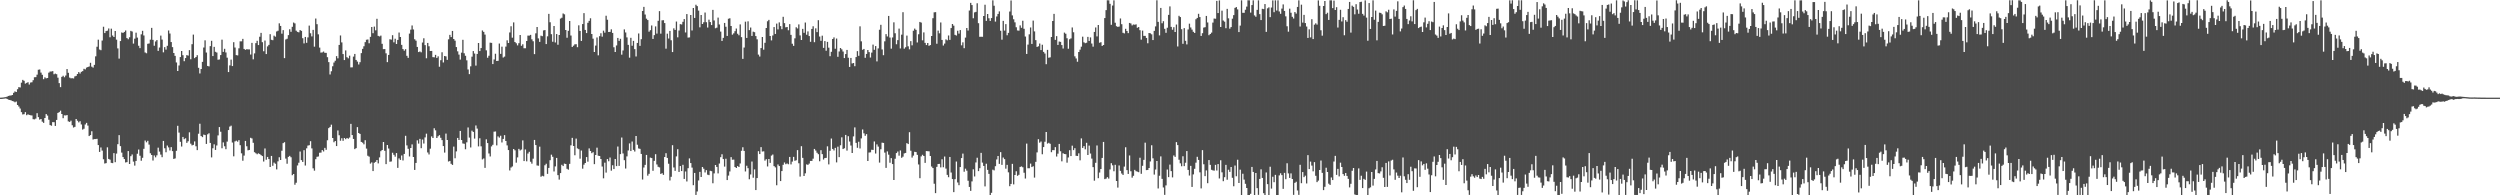 <?xml version="1.0" encoding="UTF-8"?>
<svg xmlns="http://www.w3.org/2000/svg" width="1920" height="150">
  <path d="M0 74.995h1v1.000H0zM1 74.972h1v1.000H1zM2 74.845h1v1.000H2zM3 74.703h1v1.000H3zM4 74.571h1v1.018H4zM5 74.208h1v1.797H5zM6 73.694h1v2.873H6zM7 73.401h1v3.374H7zM8 73.302h1v3.774H8zM9 72.967h1v4.648H9zM10 71.263h1v6.637H10zM11 70.218h1v8.312H11zM12 70.658h1v7.305H12zM13 68.485h1v12.170H13zM14 66.936h1v14.893H14zM15 67.167h1v16.206H15zM16 63.497h1v22.603H16zM17 61.326h1v26.566H17zM18 62.050h1v25.641H18zM19 64.197h1v21.944H19zM20 63.658h1v24.814H20zM21 63.110h1v24.694H21zM22 64.908h1v23.336H22zM23 63.397h1v25.151H23zM24 63.165h1v25.523H24zM25 61.609h1v29.960H25zM26 59.327h1v32.380H26zM27 59.215h1v31.867H27zM28 57.340h1v29.574H28zM29 53.536h1v36.425H29zM30 53.325h1v38.521H30zM31 55.760h1v35.644H31zM32 57.462h1v35.975H32zM33 60.812h1v33.570H33zM34 59.398h1v31.237H34zM35 60.134h1v27.490H35zM36 59.899h1v28.860H36zM37 55.808h1v36.144H37zM38 54.919h1v41.146H38zM39 54.909h1v41.641H39zM40 54.642h1v39.153H40zM41 57.046h1v36.795H41zM42 56.542h1v40.164H42zM43 56.964h1v35.129H43zM44 59.657h1v27.083H44zM45 63.854h1v22.266H45zM46 66.904h1v18.080H46zM47 59.020h1v28.521H47zM48 58.144h1v32.639H48zM49 59.339h1v29.240H49zM50 58.033h1v30.631H50zM51 53.060h1v35.298H51zM52 55.933h1v37.315H52zM53 59.612h1v34.021H53zM54 60.168h1v32.510H54zM55 60.078h1v36.102H55zM56 60.251h1v37.705H56zM57 58.698h1v38.715H57zM58 58.263h1v33.122H58zM59 56.814h1v35.935H59zM60 55.361h1v38.661H60zM61 56.499h1v36.589H61zM62 55.120h1v40.491H62zM63 54.619h1v44.937H63zM64 52.844h1v46.026H64zM65 53.318h1v42.258H65zM66 51.920h1v42.456H66zM67 51.466h1v44.995H67zM68 51.060h1v53.416H68zM69 48.225h1v55.486H69zM70 51.202h1v49.624H70zM71 51.904h1v55.270H71zM72 49.796h1v57.022H72zM73 43.273h1v63.507H73zM74 35.911h1v70.707H74zM75 30.453h1v80.952H75zM76 38.032h1v78.636H76zM77 38.554h1v74.681H77zM78 31.139h1v84.528H78zM79 20.555h1v101.750H79zM80 25.415h1v100.162H80zM81 23.871h1v101.434H81zM82 23.536h1v89.633H82zM83 21.855h1v100.191H83zM84 28.597h1v94.018H84zM85 21.995h1v103.099H85zM86 27.271h1v98.016H86zM87 28.409h1v89.172H87zM88 23.790h1v100.782H88zM89 30.482h1v87.484H89zM90 37.186h1v73.573H90zM91 44.999h1v58.765H91zM92 31.517h1v80.722H92zM93 24.915h1v92.278H93zM94 25.288h1v95.353H94zM95 24.549h1v97.630H95zM96 23.379h1v101.376H96zM97 29.255h1v95.262H97zM98 30.150h1v85.844H98zM99 28.615h1v97.318H99zM100 23.695h1v96.275H100zM101 24.193h1v94.424H101zM102 33.503h1v90.598H102zM103 29.679h1v97.489H103zM104 25.093h1v98.491H104zM105 28.870h1v89.189H105zM106 35.132h1v79.706H106zM107 36.987h1v82.637H107zM108 26.371h1v97.059H108zM109 23.652h1v97.561H109zM110 27.219h1v87.076H110zM111 40.284h1v67.666H111zM112 40.916h1v68.398H112zM113 33.624h1v74.505H113zM114 33.380h1v77.648H114zM115 30.442h1v87.283H115zM116 21.405h1v97.657H116zM117 30.607h1v92.670H117zM118 35.100h1v84.300H118zM119 31.859h1v88.980H119zM120 30.748h1v88.562H120zM121 39.048h1v74.371H121zM122 36.508h1v79.899H122zM123 27.338h1v91.405H123zM124 30.402h1v90.307H124zM125 40.189h1v68.070H125zM126 36.209h1v77.680H126zM127 38.108h1v78.812H127zM128 35.200h1v76.555H128zM129 23.406h1v89.807H129zM130 25.734h1v89.848H130zM131 32.292h1v80.694H131zM132 36.200h1v79.865H132zM133 40.685h1v81.396H133zM134 42.890h1v78.752H134zM135 47.992h1v67.846H135zM136 54.508h1v42.105H136zM137 50.263h1v51.597H137zM138 43.845h1v65.065H138zM139 39.188h1v73.332H139zM140 42.386h1v62.769H140zM141 47.016h1v59.895H141zM142 44.595h1v61.573H142zM143 42.357h1v67.352H143zM144 42.715h1v65.779H144zM145 38.506h1v63.143H145zM146 45.536h1v64.813H146zM147 33.942h1v77.705H147zM148 26.581h1v84.682H148zM149 44.668h1v63.923H149zM150 43.765h1v68.551H150zM151 42.402h1v72.883H151zM152 52.053h1v50.641H152zM153 56.415h1v38.599H153zM154 53.016h1v51.490H154zM155 47.520h1v57.790H155zM156 36.504h1v66.878H156zM157 30.996h1v72.725H157zM158 40.350h1v70.191H158zM159 50.616h1v52.556H159zM160 50.999h1v51.346H160zM161 35.455h1v74.337H161zM162 31.340h1v89.553H162zM163 43.084h1v70.777H163zM164 35.975h1v74.893H164zM165 39.761h1v75.366H165zM166 40.365h1v71.372H166zM167 45.883h1v58.105H167zM168 45.672h1v51.932H168zM169 42.301h1v58.851H169zM170 30.455h1v83.418H170zM171 39.855h1v69.496H171zM172 37.475h1v74.840H172zM173 40.307h1v74.299H173zM174 44.274h1v64.482H174zM175 55.348h1v44.524H175zM176 50.215h1v47.033H176zM177 45.793h1v50.713H177zM178 50.729h1v58.759H178zM179 32.430h1v87.643H179zM180 36.495h1v72.122H180zM181 42.364h1v65.662H181zM182 42.559h1v66.256H182zM183 37.103h1v70.532H183zM184 31.740h1v79.763H184zM185 31.767h1v85.976H185zM186 29.868h1v93.574H186zM187 37.589h1v81.887H187zM188 38.320h1v69.938H188zM189 37.779h1v74.539H189zM190 37.944h1v77.504H190zM191 37.940h1v77.215H191zM192 41.872h1v63.971H192zM193 32.928h1v73.396H193zM194 45.542h1v64.117H194zM195 41.013h1v75.892H195zM196 33.146h1v84.544H196zM197 31.344h1v87.147H197zM198 34.621h1v83.128H198zM199 28.228h1v90.119H199zM200 25.245h1v93.898H200zM201 32.402h1v87.466H201zM202 39.367h1v84.704H202zM203 31.132h1v82.903H203zM204 41.498h1v81.169H204zM205 35.655h1v84.885H205zM206 34.477h1v87.708H206zM207 26.262h1v101.986H207zM208 30.555h1v89.177H208zM209 30.877h1v96.433H209zM210 27.385h1v97.511H210zM211 28.158h1v97.595H211zM212 24.173h1v105.932H212zM213 23.609h1v100.275H213zM214 17.923h1v102.849H214zM215 19.901h1v102.972H215zM216 25.842h1v89.912H216zM217 23.165h1v86.758H217zM218 44.662h1v64.531H218zM219 30.286h1v91.502H219zM220 29.730h1v96.004H220zM221 27.000h1v93.461H221zM222 22.482h1v97.212H222zM223 24.434h1v96.336H223zM224 20.570h1v113.986H224zM225 17.297h1v116.327H225zM226 17.954h1v123.896H226zM227 23.528h1v116.825H227zM228 24.464h1v102.612H228zM229 24.817h1v100.161H229zM230 23.091h1v93.311H230zM231 23.685h1v99.305H231zM232 29.323h1v95.019H232zM233 33.353h1v81.976H233zM234 28.370h1v98.772H234zM235 32.847h1v81.051H235zM236 28.705h1v83.122H236zM237 19.679h1v91.818H237zM238 25.560h1v82.877H238zM239 27.963h1v85.996H239zM240 22.960h1v106.305H240zM241 35.860h1v95.234H241zM242 14.219h1v108.061H242zM243 18.608h1v101.835H243zM244 26.349h1v93.803H244zM245 36.541h1v80.780H245zM246 40.414h1v76.764H246zM247 40.255h1v74.994H247zM248 39.575h1v76.775H248zM249 40.573h1v72.991H249zM250 40.591h1v74.473H250zM251 43.914h1v63.814H251zM252 47.720h1v50.689H252zM253 57.208h1v40.275H253zM254 54.738h1v41.025H254zM255 50.875h1v55.130H255zM256 48.030h1v61.249H256zM257 46.620h1v61.674H257zM258 43.110h1v69.044H258zM259 44.815h1v55.382H259zM260 34.525h1v69.346H260zM261 27.219h1v80.878H261zM262 32.580h1v73.590H262zM263 41.520h1v66.632H263zM264 46.109h1v59.849H264zM265 38.721h1v68.172H265zM266 43.952h1v62.044H266zM267 44.809h1v61.758H267zM268 42.748h1v62.857H268zM269 51.748h1v43.384H269zM270 51.709h1v52.034H270zM271 43.459h1v63.246H271zM272 41.426h1v73.097H272zM273 46.027h1v67.762H273zM274 47.299h1v50.339H274zM275 49.512h1v52.612H275zM276 47.748h1v55.128H276zM277 40.803h1v68.185H277zM278 37.551h1v72.030H278zM279 35.556h1v75.295H279zM280 32.368h1v75.323H280zM281 30.519h1v83.628H281zM282 30.299h1v89.318H282zM283 33.213h1v87.090H283zM284 28.333h1v97.315H284zM285 20.724h1v104.020H285zM286 25.509h1v105.863H286zM287 20.436h1v104.558H287zM288 23.310h1v101.026H288zM289 14.422h1v108.434H289zM290 27.553h1v97.923H290zM291 27.984h1v92.877H291zM292 27.329h1v88.774H292zM293 33.650h1v81.532H293zM294 37.723h1v71.315H294zM295 37.691h1v78.121H295zM296 40.983h1v85.093H296zM297 47.735h1v63.645H297zM298 42.173h1v71.912H298zM299 30.163h1v94.030H299zM300 30.480h1v93.535H300zM301 27.010h1v90.290H301zM302 32.487h1v86.378H302zM303 29.753h1v90.592H303zM304 33.780h1v83.761H304zM305 30.672h1v98.240H305zM306 24.984h1v96.683H306zM307 28.439h1v94.407H307zM308 34.472h1v84.941H308zM309 37.695h1v85.544H309zM310 38.895h1v79.310H310zM311 37.761h1v66.535H311zM312 42.865h1v68.811H312zM313 44.459h1v69.819H313zM314 25.818h1v94.365H314zM315 22.768h1v90.879H315zM316 19.569h1v91.350H316zM317 22.637h1v97.921H317zM318 30.162h1v100.367H318zM319 31.250h1v93.896H319zM320 36.047h1v71.709H320zM321 39.993h1v70.308H321zM322 39.548h1v67.118H322zM323 40.199h1v73.617H323zM324 32.691h1v74.464H324zM325 29.380h1v80.841H325zM326 34.661h1v70.856H326zM327 44.763h1v57.888H327zM328 32.996h1v84.086H328zM329 35.516h1v83.126H329zM330 39.182h1v74.987H330zM331 39.129h1v65.619H331zM332 43.854h1v62.113H332zM333 44.019h1v54.504H333zM334 42.162h1v57.949H334zM335 44.473h1v61.504H335zM336 43.284h1v61.379H336zM337 51.268h1v52.515H337zM338 46.238h1v59.599H338zM339 40.124h1v67.478H339zM340 47.984h1v64.181H340zM341 43.027h1v74.149H341zM342 43.333h1v59.276H342zM343 45.959h1v61.536H343zM344 30.215h1v93.862H344zM345 26.760h1v96.814H345zM346 28.492h1v97.301H346zM347 23.740h1v102.948H347zM348 29.962h1v82.608H348zM349 31.210h1v90.346H349zM350 36.124h1v80.136H350zM351 39.441h1v66.509H351zM352 41.945h1v65.579H352zM353 45.773h1v54.777H353zM354 40.457h1v67.083H354zM355 30.549h1v79.635H355zM356 40.897h1v69.561H356zM357 42.858h1v71.771H357zM358 46.322h1v62.992H358zM359 53.352h1v44.542H359zM360 56.952h1v48.721H360zM361 50.929h1v62.349H361zM362 43.528h1v56.850H362zM363 39.209h1v62.115H363zM364 41.106h1v65.328H364zM365 50.364h1v46.004H365zM366 41.396h1v57.379H366zM367 33.026h1v79.414H367zM368 39.222h1v66.971H368zM369 36.900h1v75.505H369zM370 23.418h1v98.982H370zM371 24.495h1v97.206H371zM372 26.549h1v102.357H372zM373 38.660h1v68.364H373zM374 44.326h1v65.555H374zM375 42.809h1v75.055H375zM376 32.774h1v87.383H376zM377 32.932h1v79.497H377zM378 49.194h1v62.027H378zM379 45.690h1v55.434H379zM380 41.263h1v59.701H380zM381 46.841h1v64.833H381zM382 46.717h1v58.049H382zM383 33.429h1v72.245H383zM384 41.385h1v62.871H384zM385 35.834h1v73.596H385zM386 44.177h1v62.505H386zM387 43.479h1v60.295H387zM388 35.812h1v72.453H388zM389 30.990h1v80.655H389zM390 33.007h1v82.233H390zM391 24.956h1v105.937H391zM392 20.153h1v108.498H392zM393 28.908h1v98.958H393zM394 17.185h1v97.272H394zM395 32.263h1v83.187H395zM396 33.210h1v91.694H396zM397 34.884h1v86.014H397zM398 33.196h1v81.115H398zM399 26.878h1v88.678H399zM400 35.174h1v79.649H400zM401 33.991h1v73.817H401zM402 37.048h1v86.648H402zM403 37.088h1v77.685H403zM404 31.481h1v92.441H404zM405 27.366h1v90.532H405zM406 27.329h1v89.274H406zM407 26.772h1v97.433H407zM408 30.196h1v95.482H408zM409 31.679h1v90.179H409zM410 41.567h1v65.914H410zM411 25.595h1v85.823H411zM412 20.752h1v106.333H412zM413 29.466h1v97.829H413zM414 32.160h1v80.506H414zM415 27.398h1v108.350H415zM416 27.781h1v107.252H416zM417 23.355h1v112.076H417zM418 23.114h1v103.793H418zM419 33.833h1v91.891H419zM420 27.898h1v105.616H420zM421 10.665h1v118.324H421zM422 17.117h1v105.917H422zM423 26.240h1v92.539H423zM424 32.063h1v88.340H424zM425 19.962h1v111.745H425zM426 32.609h1v95.166H426zM427 26.154h1v95.131H427zM428 34.355h1v100.136H428zM429 26.882h1v111.055H429zM430 14.299h1v118.634H430zM431 13.623h1v112.961H431zM432 10.337h1v117.211H432zM433 11.018h1v114.623H433zM434 23.047h1v102.924H434zM435 29.001h1v100.659H435zM436 23.644h1v106.667H436zM437 16.108h1v109.736H437zM438 27.297h1v84.313H438zM439 36.065h1v69.825H439zM440 35.060h1v77.058H440zM441 34.072h1v85.152H441zM442 33.966h1v72.488H442zM443 36.233h1v77.712H443zM444 19.447h1v95.142H444zM445 23.743h1v98.095H445zM446 31.446h1v84.179H446zM447 18.498h1v111.023H447zM448 10.111h1v116.333H448zM449 23.014h1v102.155H449zM450 25.416h1v95.219H450zM451 17.492h1v106.682H451zM452 16.015h1v97.973H452zM453 14.052h1v101.903H453zM454 26.107h1v91.528H454zM455 29.701h1v87.175H455zM456 39.955h1v86.125H456zM457 35.028h1v84.008H457zM458 28.775h1v84.642H458zM459 42.473h1v77.149H459zM460 27.820h1v91.997H460zM461 25.570h1v96.565H461zM462 28.183h1v99.741H462zM463 23.557h1v113.417H463zM464 25.108h1v99.819H464zM465 12.093h1v120.490H465zM466 15.141h1v107.031H466zM467 24.581h1v99.263H467zM468 24.490h1v96.519H468zM469 22.520h1v108.557H469zM470 25.295h1v101.614H470zM471 36.306h1v93.515H471zM472 39.949h1v82.162H472zM473 34.901h1v92.690H473zM474 29.112h1v83.400H474zM475 31.391h1v96.014H475zM476 29.788h1v88.578H476zM477 41.987h1v63.621H477zM478 38.733h1v79.147H478zM479 22.557h1v100.453H479zM480 24.952h1v104.497H480zM481 28.706h1v91.412H481zM482 34.465h1v81.096H482zM483 44.279h1v65.839H483zM484 29.015h1v86.992H484zM485 35.123h1v73.566H485zM486 31.362h1v83.716H486zM487 37.748h1v78.642H487zM488 43.353h1v61.114H488zM489 32.980h1v78.190H489zM490 25.705h1v88.319H490zM491 35.222h1v79.082H491zM492 30.091h1v88.132H492zM493 8.426h1v129.480H493zM494 5.295h1v123.396H494zM495 11.149h1v115.465H495zM496 14.332h1v104.656H496zM497 15.397h1v119.536H497zM498 24.308h1v109.153H498zM499 23.210h1v97.834H499zM500 19.545h1v101.867H500zM501 29.925h1v101.246H501zM502 26.972h1v96.554H502zM503 20.268h1v98.180H503zM504 25.827h1v100.476H504zM505 15.967h1v112.142H505zM506 8.533h1v120.009H506zM507 25.867h1v107.693H507zM508 15.620h1v117.389H508zM509 15.502h1v118.796H509zM510 17.738h1v102.863H510zM511 37.356h1v80.297H511zM512 25.855h1v95.454H512zM513 29.602h1v96.149H513zM514 23.758h1v114.842H514zM515 30.901h1v104.885H515zM516 39.983h1v71.544H516zM517 21.781h1v106.812H517zM518 22.990h1v108.245H518zM519 16.512h1v103.586H519zM520 28.686h1v85.894H520zM521 23.437h1v108.620H521zM522 18.550h1v108.978H522zM523 18.791h1v112.566H523zM524 16.760h1v109.800H524zM525 14.621h1v122.815H525zM526 24.916h1v106.762H526zM527 10.797h1v128.577H527zM528 28.878h1v100.303H528zM529 28.743h1v92.922H529zM530 11.510h1v113.746H530zM531 23.394h1v105.349H531zM532 6.159h1v136.064H532zM533 13.766h1v119.031H533zM534 3.657h1v146.037H534zM535 4.731h1v142.318H535zM536 8.152h1v130.468H536zM537 21.009h1v110.990H537zM538 11.545h1v124.414H538zM539 18.449h1v109.825H539zM540 17.107h1v112.484H540zM541 9.645h1v122.788H541zM542 17.059h1v113.623H542zM543 21.156h1v112.979H543zM544 15.105h1v119.381H544zM545 16.923h1v114.234H545zM546 19.234h1v112.252H546zM547 7.594h1v133.172H547zM548 15.729h1v117.425H548zM549 21.713h1v104.986H549zM550 21.250h1v106.938H550zM551 13.536h1v119.646H551zM552 18.775h1v106.825H552zM553 24.274h1v96.477H553zM554 31.453h1v87.019H554zM555 29.095h1v93.072H555zM556 17.632h1v110.335H556zM557 20.533h1v101.355H557zM558 27.581h1v110.697H558zM559 14.413h1v120.453H559zM560 14.015h1v117.678H560zM561 19.973h1v100.704H561zM562 26.627h1v96.046H562zM563 25.585h1v96.986H563zM564 23.969h1v104.301H564zM565 21.892h1v107.133H565zM566 25.926h1v101.613H566zM567 27.071h1v101.184H567zM568 18.751h1v106.793H568zM569 28.507h1v87.308H569zM570 45.197h1v67.920H570zM571 36.522h1v79.394H571zM572 16.666h1v115.003H572zM573 29.136h1v98.154H573zM574 16.379h1v112.805H574zM575 23.124h1v114.555H575zM576 21.123h1v112.861H576zM577 27.581h1v96.464H577zM578 24.322h1v112.200H578zM579 24.735h1v105.340H579zM580 27.677h1v118.294H580zM581 30.226h1v106.541H581zM582 41.949h1v74.177H582zM583 43.418h1v74.889H583zM584 36.891h1v76.106H584zM585 28.418h1v87.965H585zM586 38.123h1v78.082H586zM587 32.858h1v90.505H587zM588 21.507h1v100.776H588zM589 16.311h1v111.511H589zM590 15.248h1v106.870H590zM591 27.670h1v97.407H591zM592 31.043h1v88.454H592zM593 27.236h1v91.438H593zM594 20.779h1v106.817H594zM595 26.082h1v102.491H595zM596 18.131h1v124.153H596zM597 22.566h1v103.757H597zM598 17.188h1v110.337H598zM599 20.090h1v118.977H599zM600 22.439h1v108.921H600zM601 12.917h1v113.674H601zM602 17.745h1v107.006H602zM603 20.991h1v105.108H603zM604 20.719h1v104.837H604zM605 23.234h1v102.912H605zM606 18.531h1v101.980H606zM607 26.798h1v99.473H607zM608 33.572h1v90.562H608zM609 35.246h1v85.249H609zM610 29.428h1v94.050H610zM611 20.941h1v102.163H611zM612 21.874h1v93.442H612zM613 18.739h1v106.658H613zM614 27.163h1v108.457H614zM615 30.702h1v81.581H615zM616 22.158h1v99.106H616zM617 25.208h1v109.974H617zM618 17.323h1v115.821H618zM619 26.687h1v99.558H619zM620 24.139h1v102.498H620zM621 27.681h1v97.961H621zM622 32.095h1v91.483H622zM623 22.223h1v101.355H623zM624 20.150h1v101.698H624zM625 32.417h1v81.970H625zM626 21.784h1v93.805H626zM627 24.692h1v92.625H627zM628 15.526h1v102.910H628zM629 28.073h1v95.800H629zM630 31.349h1v83.989H630zM631 27.411h1v90.943H631zM632 36.785h1v85.740H632zM633 31.555h1v89.835H633zM634 38.941h1v82.282H634zM635 32.136h1v80.225H635zM636 36.600h1v89.659H636zM637 43.178h1v72.627H637zM638 39.761h1v66.612H638zM639 29.952h1v84.453H639zM640 28.742h1v86.825H640zM641 37.443h1v76.135H641zM642 29.583h1v95.141H642zM643 43.613h1v69.023H643zM644 39.510h1v81.167H644zM645 36.846h1v74.736H645zM646 37.902h1v67.565H646zM647 39.570h1v74.900H647zM648 44.591h1v69.264H648zM649 41.499h1v62.144H649zM650 38.347h1v77.290H650zM651 44.333h1v60.244H651zM652 51.388h1v57.319H652zM653 44.475h1v67.310H653zM654 48.761h1v68.765H654zM655 48.398h1v56.366H655zM656 50.853h1v46.989H656zM657 43.815h1v65.904H657zM658 39.270h1v74.225H658zM659 42.831h1v66.035H659zM660 20.208h1v93.801H660zM661 31.747h1v74.546H661zM662 38.236h1v61.180H662zM663 37.582h1v64.814H663zM664 44.381h1v59.900H664zM665 41.410h1v61.592H665zM666 38.405h1v85.241H666zM667 40.019h1v77.125H667zM668 44.159h1v72.827H668zM669 40.411h1v74.585H669zM670 34.270h1v80.900H670zM671 38.255h1v70.404H671zM672 35.365h1v82.568H672zM673 47.166h1v63.729H673zM674 37.192h1v75.418H674zM675 22.844h1v102.029H675zM676 19.064h1v95.572H676zM677 37.975h1v71.582H677zM678 42.382h1v67.369H678zM679 31.746h1v85.467H679zM680 26.216h1v102.723H680zM681 27.987h1v88.268H681zM682 12.239h1v106.559H682zM683 28.812h1v96.185H683zM684 37.392h1v84.072H684zM685 28.787h1v97.223H685zM686 17.173h1v121.078H686zM687 25.549h1v96.373H687zM688 33.980h1v83.599H688zM689 30.846h1v85.557H689zM690 21.982h1v97.582H690zM691 37.234h1v78.348H691zM692 26.623h1v94.566H692zM693 9.361h1v110.975H693zM694 37.393h1v80.420H694zM695 36.298h1v81.167H695zM696 27.346h1v82.567H696zM697 35.582h1v75.040H697zM698 37.880h1v63.655H698zM699 31.594h1v84.157H699zM700 34.802h1v86.210H700zM701 23.614h1v95.891H701zM702 21.942h1v94.664H702zM703 22.928h1v93.850H703zM704 32.607h1v86.313H704zM705 26.325h1v99.994H705zM706 16.847h1v120.023H706zM707 17.364h1v102.766H707zM708 30.992h1v87.869H708zM709 24.869h1v94.953H709zM710 32.918h1v92.151H710zM711 34.587h1v81.434H711zM712 33.006h1v83.124H712zM713 35.155h1v81.092H713zM714 34.596h1v85.207H714zM715 27.661h1v100.232H715zM716 13.994h1v115.090H716zM717 9.496h1v131.619H717zM718 9.306h1v138.997H718zM719 33.603h1v94.529H719zM720 23.484h1v102.476H720zM721 25.583h1v100.268H721zM722 17.255h1v111.310H722zM723 30.667h1v91.625H723zM724 34.967h1v93.481H724zM725 33.483h1v86.739H725zM726 30.266h1v99.243H726zM727 30.989h1v103.310H727zM728 27.221h1v108.893H728zM729 30.626h1v89.924H729zM730 21.549h1v110.949H730zM731 18.412h1v119.098H731zM732 19.691h1v127.869H732zM733 26.802h1v110.806H733zM734 27.303h1v96.733H734zM735 23.579h1v116.549H735zM736 25.802h1v116.410H736zM737 23.071h1v105.261H737zM738 34.827h1v86.570H738zM739 32.523h1v85.436H739zM740 37.010h1v94.876H740zM741 28.891h1v100.652H741zM742 21.496h1v109.590H742zM743 23.450h1v115.340H743zM744 8.090h1v135.467H744zM745 2.222h1v144.374H745zM746 3.882h1v135.408H746zM747 14.015h1v116.009H747zM748 9.540h1v125.998H748zM749 9.122h1v115.661H749zM750 2.498h1v118.652H750zM751 17.808h1v113.623H751zM752 28.239h1v100.929H752zM753 28.232h1v89.192H753zM754 28.268h1v96.628H754zM755 12.282h1v115.157H755zM756 3.633h1v139.505H756zM757 16.004h1v109.738H757zM758 10.751h1v119.686H758zM759 14.025h1v119.527H759zM760 16.082h1v133.677H760zM761 13.900h1v134.153H761zM762 0.278h1v130.020H762zM763 4.428h1v126.452H763zM764 16.592h1v111.039H764zM765 12.652h1v109.823H765zM766 10.699h1v109.088H766zM767 8.753h1v117.100H767zM768 23.622h1v93.239H768zM769 30.476h1v96.160H769zM770 16.051h1v104.958H770zM771 23.521h1v98.696H771zM772 18.530h1v111.021H772zM773 27.107h1v99.516H773zM774 25.242h1v107.126H774zM775 8.831h1v134.182H775zM776 0.333h1v140.918H776zM777 11.849h1v113.992H777zM778 14.820h1v126.774H778zM779 17.127h1v117.293H779zM780 20.917h1v110.638H780zM781 23.415h1v111.611H781zM782 23.574h1v110.679H782zM783 19.490h1v108.705H783zM784 21.342h1v106.466H784zM785 15.905h1v112.548H785zM786 22.111h1v110.552H786zM787 28.060h1v109.072H787zM788 41.402h1v68.885H788zM789 34.253h1v94.991H789zM790 26.353h1v102.878H790zM791 21.103h1v104.568H791zM792 33.732h1v94.560H792zM793 15.813h1v111.895H793zM794 24.106h1v112.307H794zM795 30.815h1v93.473H795zM796 36.066h1v80.985H796zM797 35.548h1v71.377H797zM798 33.417h1v76.142H798zM799 38.476h1v70.196H799zM800 34.350h1v84.147H800zM801 39.840h1v73.105H801zM802 41.111h1v67.756H802zM803 49.289h1v52.079H803zM804 38.275h1v71.991H804zM805 44.337h1v65.339H805zM806 44.049h1v66.396H806zM807 28.429h1v88.482H807zM808 16.107h1v99.205H808zM809 10.628h1v104.740H809zM810 30.614h1v82.389H810zM811 27.735h1v92.492H811zM812 34.516h1v83.478H812zM813 31.891h1v78.638H813zM814 32.176h1v83.982H814zM815 34.621h1v89.275H815zM816 37.297h1v80.407H816zM817 25.049h1v93.234H817zM818 25.890h1v92.531H818zM819 29.413h1v95.540H819zM820 37.445h1v83.486H820zM821 30.136h1v85.229H821zM822 29.510h1v90.349H822zM823 21.110h1v90.774H823zM824 24.799h1v90.487H824zM825 43.250h1v70.584H825zM826 44.919h1v74.720H826zM827 47.402h1v72.428H827zM828 39.940h1v77.842H828zM829 38.140h1v84.973H829zM830 35.839h1v70.441H830zM831 28.149h1v85.483H831zM832 32.502h1v79.725H832zM833 33.171h1v81.535H833zM834 32.841h1v76.806H834zM835 28.293h1v90.749H835zM836 31.447h1v80.361H836zM837 28.734h1v89.176H837zM838 33.444h1v88.348H838zM839 35.827h1v92.536H839zM840 24.535h1v114.222H840zM841 21.112h1v103.939H841zM842 27.940h1v83.770H842zM843 19.202h1v117.650H843zM844 32.826h1v99.680H844zM845 32.419h1v97.390H845zM846 35.281h1v86.019H846zM847 34.546h1v74.437H847zM848 13.880h1v123.680H848zM849 7.788h1v129.387H849zM850 0.217h1v135.812H850zM851 0.252h1v136.892H851zM852 2.900h1v127.266H852zM853 19.034h1v106.317H853zM854 4.264h1v122.693H854zM855 0.265h1v131.282H855zM856 17.442h1v109.138H856zM857 20.146h1v118.885H857zM858 20.691h1v123.411H858zM859 20.358h1v106.715H859zM860 14.177h1v117.040H860zM861 18.600h1v114.656H861zM862 25.211h1v109.114H862zM863 25.646h1v102.278H863zM864 22.100h1v91.018H864zM865 23.833h1v106.831H865zM866 25.423h1v108.153H866zM867 17.593h1v101.801H867zM868 18.013h1v113.516H868zM869 19.497h1v116.933H869zM870 18.809h1v116.221H870zM871 18.992h1v111.464H871zM872 18.673h1v112.794H872zM873 21.307h1v110.512H873zM874 20.804h1v111.442H874zM875 23.194h1v97.940H875zM876 30.444h1v103.015H876zM877 23.512h1v103.826H877zM878 27.524h1v95.257H878zM879 27.564h1v81.980H879zM880 29.148h1v101.525H880zM881 33.204h1v97.289H881zM882 25.345h1v103.661H882zM883 25.583h1v98.398H883zM884 26.386h1v85.190H884zM885 30.749h1v90.842H885zM886 23.727h1v110.388H886zM887 20.253h1v109.924H887zM888 0.220h1v123.423H888zM889 16.798h1v127.964H889zM890 27.180h1v107.769H890zM891 6.079h1v114.036H891zM892 17.889h1v119.462H892zM893 16.259h1v127.719H893zM894 22.122h1v127.551H894zM895 25.203h1v117.187H895zM896 21.283h1v108.918H896zM897 11.436h1v124.620H897zM898 4.934h1v121.495H898zM899 20.658h1v110.790H899zM900 22.813h1v113.445H900zM901 20.902h1v98.474H901zM902 24.597h1v95.867H902zM903 18.826h1v90.311H903zM904 35.686h1v75.751H904zM905 12.142h1v110.542H905zM906 13.108h1v112.344H906zM907 22.415h1v105.292H907zM908 33.622h1v86.384H908zM909 21.588h1v106.007H909zM910 31.348h1v93.627H910zM911 34.099h1v81.923H911zM912 22.643h1v107.884H912zM913 18.156h1v116.668H913zM914 21.077h1v106.324H914zM915 22.752h1v120.832H915zM916 24.399h1v109.554H916zM917 25.285h1v104.346H917zM918 14.776h1v110.153H918zM919 13.750h1v106.667H919zM920 10.601h1v112.236H920zM921 13.087h1v119.277H921zM922 27.579h1v117.116H922zM923 25.483h1v89.815H923zM924 21.221h1v104.927H924zM925 20.899h1v114.368H925zM926 12.234h1v118.644H926zM927 17.277h1v123.419H927zM928 27.027h1v95.913H928zM929 26.087h1v100.524H929zM930 25.017h1v105.408H930zM931 17.350h1v113.526H931zM932 14.245h1v116.803H932zM933 14.388h1v112.211H933zM934 0.658h1v130.319H934zM935 10.021h1v115.964H935zM936 0.301h1v136.746H936zM937 20.727h1v102.339H937zM938 8.211h1v124.159H938zM939 15.772h1v123.412H939zM940 16.630h1v119.439H940zM941 21.644h1v104.950H941zM942 6.803h1v131.223H942zM943 14.073h1v116.305H943zM944 22.025h1v109.978H944zM945 20.764h1v107.506H945zM946 14.315h1v122.226H946zM947 11.630h1v131.430H947zM948 6.065h1v121.063H948zM949 5.412h1v129.982H949zM950 7.236h1v115.417H950zM951 24.612h1v115.917H951zM952 19.681h1v110.625H952zM953 0.241h1v149.511H953zM954 9.850h1v123.578H954zM955 9.843h1v128.067H955zM956 7.452h1v133.729H956zM957 5.060h1v139.303H957zM958 0.225h1v149.558H958zM959 0.266h1v149.485H959zM960 9.699h1v139.134H960zM961 3.887h1v124.299H961zM962 0.248h1v131.809H962zM963 11.851h1v137.905H963zM964 12.866h1v119.993H964zM965 7.572h1v136.928H965zM966 0.245h1v149.432H966zM967 10.877h1v126.556H967zM968 15.408h1v114.663H968zM969 6.737h1v129.939H969zM970 7.012h1v141.390H970zM971 3.113h1v146.669H971zM972 24.451h1v107.986H972zM973 6.387h1v135.052H973zM974 5.651h1v144.086H974zM975 13.136h1v114.912H975zM976 5.769h1v139.089H976zM977 0.318h1v135.421H977zM978 9.348h1v130.564H978zM979 0.270h1v134.049H979zM980 8.078h1v141.709H980zM981 0.264h1v149.514H981zM982 8.791h1v125.920H982zM983 10.594h1v122.451H983zM984 6.629h1v127.895H984zM985 3.393h1v141.672H985zM986 8.375h1v124.397H986zM987 12.532h1v125.072H987zM988 20.149h1v105.231H988zM989 24.338h1v108.844H989zM990 6.679h1v129.980H990zM991 9.781h1v123.372H991zM992 12.894h1v124.601H992zM993 14.216h1v135.440H993zM994 9.247h1v131.220H994zM995 10.453h1v129.130H995zM996 5.320h1v140.982H996zM997 0.279h1v149.399H997zM998 20.355h1v106.196H998zM999 3.598h1v137.107H999zM1000 17.380h1v114.776H1000zM1001 11.438h1v124.576H1001zM1002 17.709h1v117.197H1002zM1003 20.372h1v120.529H1003zM1004 29.121h1v89.997H1004zM1005 22.550h1v107.302H1005zM1006 28.727h1v95.397H1006zM1007 14.742h1v112.460H1007zM1008 29.984h1v101.587H1008zM1009 18.956h1v105.564H1009zM1010 17.927h1v117.106H1010zM1011 18.906h1v120.988H1011zM1012 0.292h1v138.385H1012zM1013 4.440h1v126.114H1013zM1014 23.265h1v100.036H1014zM1015 27.413h1v105.360H1015zM1016 4.617h1v141.426H1016zM1017 0.789h1v142.687H1017zM1018 10.874h1v117.968H1018zM1019 9.787h1v122.288H1019zM1020 15.309h1v125.728H1020zM1021 0.275h1v141.746H1021zM1022 0.236h1v136.071H1022zM1023 6.223h1v132.085H1023zM1024 0.474h1v123.579H1024zM1025 7.661h1v112.064H1025zM1026 5.547h1v128.731H1026zM1027 21.155h1v108.555H1027zM1028 15.250h1v120.200H1028zM1029 7.506h1v117.424H1029zM1030 16.490h1v111.781H1030zM1031 13.194h1v120.467H1031zM1032 27.109h1v107.915H1032zM1033 15.470h1v117.382H1033zM1034 16.716h1v118.381H1034zM1035 6.837h1v130.513H1035zM1036 1.469h1v142.475H1036zM1037 25.015h1v116.161H1037zM1038 4.349h1v126.800H1038zM1039 5.286h1v123.737H1039zM1040 11.029h1v138.321H1040zM1041 3.204h1v146.583H1041zM1042 7.321h1v142.414H1042zM1043 10.544h1v118.790H1043zM1044 1.606h1v136.543H1044zM1045 1.342h1v133.645H1045zM1046 10.640h1v133.791H1046zM1047 11.996h1v125.361H1047zM1048 0.328h1v137.803H1048zM1049 13.494h1v118.301H1049zM1050 31.276h1v118.510H1050zM1051 2.339h1v142.232H1051zM1052 22.233h1v121.638H1052zM1053 13.039h1v119.076H1053zM1054 0.273h1v142.278H1054zM1055 15.162h1v122.196H1055zM1056 8.150h1v121.988H1056zM1057 30.972h1v92.616H1057zM1058 16.811h1v116.157H1058zM1059 9.743h1v123.462H1059zM1060 9.908h1v121.704H1060zM1061 11.028h1v117.442H1061zM1062 19.952h1v116.599H1062zM1063 19.743h1v123.869H1063zM1064 8.687h1v116.428H1064zM1065 9.450h1v134.069H1065zM1066 7.489h1v116.464H1066zM1067 14.590h1v120.181H1067zM1068 14.362h1v108.914H1068zM1069 26.483h1v96.198H1069zM1070 7.213h1v122.879H1070zM1071 12.771h1v125.293H1071zM1072 8.349h1v124.130H1072zM1073 1.029h1v133.874H1073zM1074 14.516h1v122.200H1074zM1075 24.135h1v110.841H1075zM1076 21.938h1v125.788H1076zM1077 5.499h1v115.456H1077zM1078 4.232h1v131.212H1078zM1079 6.858h1v131.207H1079zM1080 14.535h1v126.085H1080zM1081 18.510h1v115.259H1081zM1082 15.761h1v122.332H1082zM1083 12.484h1v115.575H1083zM1084 16.409h1v115.078H1084zM1085 0.225h1v146.294H1085zM1086 18.459h1v110.818H1086zM1087 7.765h1v121.642H1087zM1088 6.822h1v136.939H1088zM1089 21.545h1v101.416H1089zM1090 20.792h1v114.971H1090zM1091 20.443h1v103.516H1091zM1092 24.594h1v102.392H1092zM1093 17.142h1v108.762H1093zM1094 13.497h1v116.917H1094zM1095 21.030h1v104.384H1095zM1096 18.260h1v111.282H1096zM1097 16.278h1v117.726H1097zM1098 23.067h1v124.462H1098zM1099 16.540h1v118.072H1099zM1100 17.070h1v107.210H1100zM1101 1.510h1v118.675H1101zM1102 26.497h1v108.903H1102zM1103 27.361h1v99.367H1103zM1104 29.083h1v95.177H1104zM1105 20.452h1v98.601H1105zM1106 28.015h1v93.410H1106zM1107 21.480h1v107.036H1107zM1108 19.443h1v118.630H1108zM1109 23.120h1v102.586H1109zM1110 26.882h1v115.189H1110zM1111 20.729h1v93.831H1111zM1112 10.292h1v111.459H1112zM1113 25.925h1v92.309H1113zM1114 25.295h1v97.798H1114zM1115 30.290h1v90.463H1115zM1116 29.645h1v82.979H1116zM1117 30.066h1v88.558H1117zM1118 18.626h1v94.171H1118zM1119 22.080h1v92.578H1119zM1120 23.100h1v108.415H1120zM1121 16.410h1v107.973H1121zM1122 11.732h1v114.916H1122zM1123 15.800h1v106.454H1123zM1124 17.219h1v123.507H1124zM1125 23.381h1v103.690H1125zM1126 13.683h1v125.015H1126zM1127 11.545h1v134.579H1127zM1128 19.281h1v130.400H1128zM1129 20.004h1v115.696H1129zM1130 7.106h1v126.675H1130zM1131 4.257h1v131.178H1131zM1132 7.200h1v129.276H1132zM1133 22.937h1v111.823H1133zM1134 22.222h1v113.788H1134zM1135 22.000h1v112.425H1135zM1136 33.458h1v103.688H1136zM1137 22.498h1v115.030H1137zM1138 27.516h1v108.313H1138zM1139 25.727h1v111.566H1139zM1140 19.445h1v110.260H1140zM1141 20.181h1v113.718H1141zM1142 17.691h1v108.299H1142zM1143 12.958h1v119.389H1143zM1144 26.887h1v101.393H1144zM1145 15.336h1v119.607H1145zM1146 19.100h1v123.750H1146zM1147 13.972h1v123.896H1147zM1148 18.583h1v111.537H1148zM1149 6.767h1v139.521H1149zM1150 6.597h1v143.177H1150zM1151 15.250h1v121.510H1151zM1152 17.899h1v110.849H1152zM1153 21.708h1v110.795H1153zM1154 20.379h1v119.848H1154zM1155 23.282h1v96.329H1155zM1156 28.816h1v94.646H1156zM1157 17.695h1v119.177H1157zM1158 17.056h1v115.022H1158zM1159 0.275h1v121.020H1159zM1160 2.774h1v132.141H1160zM1161 0.214h1v137.376H1161zM1162 6.970h1v122.782H1162zM1163 10.530h1v128.757H1163zM1164 9.391h1v127.623H1164zM1165 4.626h1v145.103H1165zM1166 0.218h1v144.050H1166zM1167 7.507h1v136.548H1167zM1168 0.227h1v149.500H1168zM1169 16.267h1v130.614H1169zM1170 22.056h1v122.206H1170zM1171 15.815h1v118.239H1171zM1172 11.569h1v129.433H1172zM1173 9.113h1v134.339H1173zM1174 26.009h1v106.752H1174zM1175 16.983h1v113.823H1175zM1176 16.777h1v109.364H1176zM1177 22.829h1v107.912H1177zM1178 11.345h1v125.159H1178zM1179 18.469h1v101.214H1179zM1180 1.601h1v133.288H1180zM1181 14.284h1v121.948H1181zM1182 7.134h1v129.283H1182zM1183 21.254h1v118.964H1183zM1184 4.857h1v139.441H1184zM1185 2.554h1v139.939H1185zM1186 3.495h1v126.938H1186zM1187 6.077h1v129.446H1187zM1188 20.040h1v119.129H1188zM1189 15.848h1v123.510H1189zM1190 15.649h1v120.607H1190zM1191 15.495h1v118.255H1191zM1192 28.417h1v98.572H1192zM1193 20.877h1v118.729H1193zM1194 19.922h1v126.910H1194zM1195 11.524h1v131.096H1195zM1196 12.777h1v137.010H1196zM1197 14.121h1v135.654H1197zM1198 23.001h1v116.750H1198zM1199 15.193h1v133.648H1199zM1200 27.226h1v93.678H1200zM1201 14.289h1v107.401H1201zM1202 10.573h1v116.576H1202zM1203 28.701h1v107.462H1203zM1204 6.165h1v130.190H1204zM1205 10.218h1v125.052H1205zM1206 30.184h1v107.382H1206zM1207 6.334h1v138.635H1207zM1208 10.308h1v124.582H1208zM1209 10.869h1v136.332H1209zM1210 11.863h1v125.032H1210zM1211 12.677h1v123.720H1211zM1212 17.924h1v115.927H1212zM1213 8.297h1v138.807H1213zM1214 8.616h1v131.164H1214zM1215 8.762h1v119.476H1215zM1216 11.811h1v123.616H1216zM1217 31.704h1v95.915H1217zM1218 17.741h1v114.521H1218zM1219 22.555h1v117.711H1219zM1220 15.581h1v101.953H1220zM1221 18.060h1v125.698H1221zM1222 11.710h1v126.874H1222zM1223 26.414h1v102.721H1223zM1224 23.520h1v113.092H1224zM1225 13.198h1v124.027H1225zM1226 19.500h1v108.000H1226zM1227 15.824h1v117.414H1227zM1228 12.393h1v125.522H1228zM1229 19.983h1v111.196H1229zM1230 3.798h1v144.026H1230zM1231 15.982h1v111.040H1231zM1232 29.075h1v95.246H1232zM1233 6.592h1v128.349H1233zM1234 3.811h1v133.882H1234zM1235 3.433h1v146.021H1235zM1236 9.000h1v123.563H1236zM1237 2.736h1v135.554H1237zM1238 10.925h1v130.433H1238zM1239 10.080h1v127.496H1239zM1240 11.807h1v116.456H1240zM1241 0.250h1v138.405H1241zM1242 13.784h1v116.048H1242zM1243 18.288h1v131.498H1243zM1244 9.762h1v127.645H1244zM1245 5.647h1v135.386H1245zM1246 0.335h1v133.737H1246zM1247 1.108h1v137.067H1247zM1248 5.024h1v144.681H1248zM1249 1.626h1v138.290H1249zM1250 0.213h1v134.923H1250zM1251 16.461h1v113.181H1251zM1252 3.840h1v138.561H1252zM1253 19.680h1v102.205H1253zM1254 9.246h1v129.230H1254zM1255 0.218h1v149.479H1255zM1256 7.224h1v142.522H1256zM1257 0.270h1v149.450H1257zM1258 7.726h1v136.731H1258zM1259 9.909h1v138.401H1259zM1260 16.877h1v128.835H1260zM1261 19.272h1v117.785H1261zM1262 14.367h1v134.748H1262zM1263 5.324h1v128.609H1263zM1264 13.707h1v132.220H1264zM1265 16.795h1v108.170H1265zM1266 12.499h1v108.530H1266zM1267 19.874h1v110.522H1267zM1268 11.086h1v119.496H1268zM1269 15.874h1v123.331H1269zM1270 17.546h1v120.319H1270zM1271 15.685h1v129.182H1271zM1272 0.337h1v132.956H1272zM1273 11.768h1v129.817H1273zM1274 19.581h1v116.760H1274zM1275 22.959h1v105.576H1275zM1276 21.420h1v105.026H1276zM1277 14.592h1v114.191H1277zM1278 24.054h1v107.690H1278zM1279 14.219h1v120.592H1279zM1280 20.800h1v110.042H1280zM1281 25.005h1v94.257H1281zM1282 31.973h1v84.715H1282zM1283 26.543h1v97.695H1283zM1284 18.020h1v104.104H1284zM1285 30.430h1v93.457H1285zM1286 7.994h1v115.639H1286zM1287 0.216h1v141.656H1287zM1288 2.740h1v137.043H1288zM1289 23.617h1v113.282H1289zM1290 2.169h1v129.169H1290zM1291 17.350h1v123.649H1291zM1292 17.402h1v123.011H1292zM1293 11.290h1v125.641H1293zM1294 10.929h1v122.637H1294zM1295 12.588h1v108.674H1295zM1296 11.062h1v124.104H1296zM1297 20.807h1v117.930H1297zM1298 22.616h1v108.735H1298zM1299 21.364h1v112.985H1299zM1300 15.976h1v121.845H1300zM1301 21.548h1v109.414H1301zM1302 17.805h1v120.917H1302zM1303 8.830h1v134.514H1303zM1304 14.469h1v117.369H1304zM1305 7.411h1v129.466H1305zM1306 6.148h1v126.603H1306zM1307 24.823h1v115.254H1307zM1308 8.577h1v122.868H1308zM1309 5.654h1v125.684H1309zM1310 4.878h1v127.653H1310zM1311 17.447h1v123.202H1311zM1312 18.472h1v118.818H1312zM1313 31.650h1v97.677H1313zM1314 23.638h1v119.205H1314zM1315 19.140h1v121.699H1315zM1316 18.770h1v114.912H1316zM1317 27.061h1v100.589H1317zM1318 17.780h1v127.620H1318zM1319 21.943h1v127.837H1319zM1320 32.898h1v111.933H1320zM1321 21.204h1v111.804H1321zM1322 30.670h1v105.835H1322zM1323 9.591h1v126.597H1323zM1324 21.685h1v103.353H1324zM1325 17.287h1v107.058H1325zM1326 12.186h1v110.273H1326zM1327 24.292h1v103.048H1327zM1328 19.853h1v101.405H1328zM1329 10.804h1v113.037H1329zM1330 10.892h1v104.723H1330zM1331 23.216h1v108.800H1331zM1332 26.273h1v97.588H1332zM1333 25.354h1v95.386H1333zM1334 25.523h1v94.664H1334zM1335 18.154h1v113.439H1335zM1336 2.614h1v128.523H1336zM1337 4.909h1v137.980H1337zM1338 9.076h1v126.938H1338zM1339 6.451h1v123.164H1339zM1340 13.421h1v124.727H1340zM1341 21.228h1v124.033H1341zM1342 25.086h1v124.693H1342zM1343 22.197h1v125.015H1343zM1344 19.970h1v115.203H1344zM1345 6.974h1v130.529H1345zM1346 9.504h1v118.438H1346zM1347 10.828h1v119.240H1347zM1348 20.680h1v102.193H1348zM1349 27.522h1v97.517H1349zM1350 21.555h1v116.894H1350zM1351 28.296h1v105.748H1351zM1352 21.854h1v118.992H1352zM1353 2.083h1v138.586H1353zM1354 3.881h1v133.346H1354zM1355 18.591h1v111.381H1355zM1356 15.908h1v114.038H1356zM1357 23.135h1v102.190H1357zM1358 27.299h1v107.389H1358zM1359 17.313h1v122.321H1359zM1360 25.925h1v105.806H1360zM1361 16.530h1v113.358H1361zM1362 16.420h1v117.128H1362zM1363 21.199h1v121.079H1363zM1364 23.277h1v99.601H1364zM1365 13.417h1v129.428H1365zM1366 6.516h1v121.422H1366zM1367 9.494h1v121.240H1367zM1368 17.852h1v120.018H1368zM1369 25.734h1v115.821H1369zM1370 11.634h1v125.589H1370zM1371 25.663h1v112.502H1371zM1372 13.939h1v115.901H1372zM1373 8.545h1v118.824H1373zM1374 17.787h1v105.543H1374zM1375 6.839h1v129.452H1375zM1376 18.693h1v131.053H1376zM1377 12.495h1v120.057H1377zM1378 0.246h1v135.914H1378zM1379 15.496h1v116.479H1379zM1380 8.507h1v140.461H1380zM1381 13.656h1v135.932H1381zM1382 0.330h1v143.772H1382zM1383 0.230h1v141.350H1383zM1384 8.872h1v128.653H1384zM1385 10.182h1v130.692H1385zM1386 7.768h1v122.967H1386zM1387 8.687h1v112.388H1387zM1388 11.558h1v128.393H1388zM1389 20.678h1v129.109H1389zM1390 14.712h1v113.809H1390zM1391 15.698h1v122.608H1391zM1392 1.594h1v137.356H1392zM1393 1.603h1v136.181H1393zM1394 14.600h1v116.878H1394zM1395 26.579h1v107.977H1395zM1396 7.685h1v121.331H1396zM1397 17.713h1v116.657H1397zM1398 21.846h1v118.880H1398zM1399 12.968h1v133.098H1399zM1400 8.557h1v123.096H1400zM1401 1.424h1v134.282H1401zM1402 8.674h1v134.813H1402zM1403 28.166h1v118.333H1403zM1404 22.162h1v112.654H1404zM1405 16.182h1v117.259H1405zM1406 8.614h1v122.782H1406zM1407 30.674h1v99.457H1407zM1408 20.952h1v115.218H1408zM1409 26.488h1v101.086H1409zM1410 23.537h1v98.880H1410zM1411 33.303h1v88.596H1411zM1412 20.125h1v106.400H1412zM1413 24.073h1v116.208H1413zM1414 21.356h1v107.177H1414zM1415 7.707h1v122.177H1415zM1416 7.239h1v118.913H1416zM1417 26.186h1v97.453H1417zM1418 3.504h1v119.879H1418zM1419 19.393h1v94.639H1419zM1420 12.846h1v119.019H1420zM1421 8.538h1v127.064H1421zM1422 19.856h1v110.419H1422zM1423 18.536h1v103.872H1423zM1424 17.166h1v117.016H1424zM1425 4.867h1v124.337H1425zM1426 16.935h1v113.696H1426zM1427 30.441h1v117.373H1427zM1428 24.310h1v109.935H1428zM1429 10.521h1v134.138H1429zM1430 26.830h1v95.792H1430zM1431 35.609h1v93.309H1431zM1432 25.474h1v85.811H1432zM1433 32.623h1v88.778H1433zM1434 24.144h1v103.834H1434zM1435 19.678h1v123.038H1435zM1436 20.060h1v115.740H1436zM1437 16.900h1v109.614H1437zM1438 11.134h1v124.048H1438zM1439 9.922h1v122.973H1439zM1440 18.612h1v107.194H1440zM1441 11.047h1v110.232H1441zM1442 18.259h1v107.784H1442zM1443 22.967h1v94.330H1443zM1444 28.527h1v87.952H1444zM1445 22.002h1v101.419H1445zM1446 24.486h1v93.906H1446zM1447 30.509h1v80.366H1447zM1448 35.587h1v79.861H1448zM1449 33.356h1v93.272H1449zM1450 23.979h1v100.748H1450zM1451 32.651h1v102.725H1451zM1452 27.931h1v95.115H1452zM1453 26.491h1v103.196H1453zM1454 20.618h1v105.321H1454zM1455 29.378h1v90.802H1455zM1456 24.809h1v91.696H1456zM1457 19.257h1v94.645H1457zM1458 13.016h1v112.302H1458zM1459 26.662h1v101.044H1459zM1460 14.714h1v112.596H1460zM1461 23.493h1v97.630H1461zM1462 22.216h1v98.798H1462zM1463 14.971h1v107.084H1463zM1464 18.837h1v105.951H1464zM1465 24.470h1v98.183H1465zM1466 24.234h1v110.545H1466zM1467 17.123h1v120.873H1467zM1468 19.774h1v119.121H1468zM1469 22.383h1v127.397H1469zM1470 22.175h1v118.747H1470zM1471 20.949h1v122.525H1471zM1472 12.712h1v126.762H1472zM1473 0.267h1v132.151H1473zM1474 12.228h1v120.277H1474zM1475 27.039h1v99.908H1475zM1476 20.909h1v99.607H1476zM1477 13.631h1v108.617H1477zM1478 22.527h1v107.388H1478zM1479 19.793h1v107.694H1479zM1480 12.369h1v120.367H1480zM1481 20.633h1v110.743H1481zM1482 24.209h1v118.684H1482zM1483 26.751h1v120.607H1483zM1484 9.926h1v133.260H1484zM1485 18.203h1v119.317H1485zM1486 16.943h1v104.327H1486zM1487 26.002h1v116.923H1487zM1488 35.000h1v111.040H1488zM1489 34.792h1v107.656H1489zM1490 30.929h1v92.098H1490zM1491 15.107h1v121.769H1491zM1492 13.309h1v111.859H1492zM1493 13.363h1v115.191H1493zM1494 16.774h1v116.763H1494zM1495 13.329h1v120.408H1495zM1496 9.413h1v130.419H1496zM1497 24.445h1v110.716H1497zM1498 25.928h1v115.727H1498zM1499 6.513h1v132.227H1499zM1500 7.135h1v124.531H1500zM1501 8.500h1v118.658H1501zM1502 13.709h1v106.804H1502zM1503 11.953h1v112.124H1503zM1504 12.329h1v114.304H1504zM1505 9.755h1v124.768H1505zM1506 15.467h1v126.145H1506zM1507 31.412h1v88.954H1507zM1508 39.942h1v70.887H1508zM1509 20.757h1v107.633H1509zM1510 32.522h1v95.587H1510zM1511 7.900h1v136.039H1511zM1512 7.108h1v127.911H1512zM1513 13.400h1v121.730H1513zM1514 8.115h1v126.891H1514zM1515 20.689h1v108.815H1515zM1516 16.390h1v111.621H1516zM1517 18.057h1v123.505H1517zM1518 26.165h1v110.179H1518zM1519 16.981h1v108.177H1519zM1520 26.584h1v102.905H1520zM1521 26.481h1v95.533H1521zM1522 21.377h1v104.164H1522zM1523 17.621h1v98.043H1523zM1524 25.356h1v91.350H1524zM1525 23.168h1v100.067H1525zM1526 35.525h1v85.900H1526zM1527 23.595h1v110.552H1527zM1528 10.305h1v101.509H1528zM1529 12.561h1v114.555H1529zM1530 26.167h1v111.808H1530zM1531 19.420h1v110.303H1531zM1532 20.578h1v97.212H1532zM1533 8.671h1v129.785H1533zM1534 10.227h1v134.336H1534zM1535 13.442h1v112.218H1535zM1536 13.983h1v128.137H1536zM1537 22.477h1v104.901H1537zM1538 32.945h1v93.510H1538zM1539 14.579h1v100.021H1539zM1540 12.945h1v100.376H1540zM1541 17.651h1v101.622H1541zM1542 10.063h1v115.123H1542zM1543 0.220h1v137.995H1543zM1544 3.917h1v121.211H1544zM1545 0.226h1v139.190H1545zM1546 11.855h1v128.033H1546zM1547 10.717h1v124.595H1547zM1548 12.647h1v124.504H1548zM1549 5.919h1v125.035H1549zM1550 0.233h1v121.877H1550zM1551 0.304h1v139.023H1551zM1552 1.467h1v127.225H1552zM1553 17.697h1v109.328H1553zM1554 11.096h1v127.050H1554zM1555 3.129h1v127.963H1555zM1556 22.688h1v111.378H1556zM1557 25.787h1v107.237H1557zM1558 29.413h1v104.205H1558zM1559 28.911h1v94.515H1559zM1560 26.643h1v107.030H1560zM1561 27.863h1v99.990H1561zM1562 21.994h1v107.240H1562zM1563 12.164h1v117.993H1563zM1564 13.362h1v129.533H1564zM1565 4.958h1v136.081H1565zM1566 4.291h1v133.813H1566zM1567 9.589h1v123.709H1567zM1568 11.244h1v122.462H1568zM1569 12.723h1v125.154H1569zM1570 22.963h1v110.660H1570zM1571 15.374h1v114.133H1571zM1572 17.315h1v103.818H1572zM1573 18.522h1v109.690H1573zM1574 13.498h1v121.287H1574zM1575 15.930h1v103.202H1575zM1576 25.617h1v97.138H1576zM1577 25.057h1v93.840H1577zM1578 9.465h1v127.743H1578zM1579 14.924h1v125.970H1579zM1580 9.383h1v140.342H1580zM1581 23.603h1v104.162H1581zM1582 29.901h1v93.108H1582zM1583 13.554h1v107.033H1583zM1584 15.949h1v115.405H1584zM1585 18.635h1v105.401H1585zM1586 0.234h1v137.797H1586zM1587 4.669h1v145.029H1587zM1588 13.375h1v133.196H1588zM1589 15.589h1v124.992H1589zM1590 3.242h1v134.095H1590zM1591 12.502h1v118.665H1591zM1592 22.007h1v107.239H1592zM1593 10.855h1v121.669H1593zM1594 21.207h1v121.302H1594zM1595 0.213h1v149.568H1595zM1596 23.471h1v111.938H1596zM1597 4.149h1v145.568H1597zM1598 21.499h1v122.716H1598zM1599 11.925h1v137.824H1599zM1600 19.596h1v121.657H1600zM1601 17.024h1v126.447H1601zM1602 28.915h1v111.944H1602zM1603 17.768h1v132.008H1603zM1604 19.879h1v115.841H1604zM1605 17.357h1v102.613H1605zM1606 28.506h1v100.820H1606zM1607 17.700h1v109.504H1607zM1608 0.214h1v128.986H1608zM1609 15.061h1v107.648H1609zM1610 7.799h1v129.572H1610zM1611 4.468h1v124.335H1611zM1612 18.033h1v103.864H1612zM1613 14.907h1v113.519H1613zM1614 24.252h1v94.905H1614zM1615 20.977h1v115.130H1615zM1616 0.248h1v133.663H1616zM1617 14.711h1v121.339H1617zM1618 13.148h1v128.957H1618zM1619 23.721h1v105.196H1619zM1620 19.965h1v104.659H1620zM1621 27.975h1v118.747H1621zM1622 15.930h1v121.106H1622zM1623 12.687h1v122.989H1623zM1624 24.623h1v113.004H1624zM1625 31.329h1v108.277H1625zM1626 30.124h1v93.857H1626zM1627 26.268h1v104.112H1627zM1628 24.358h1v100.448H1628zM1629 3.342h1v125.170H1629zM1630 21.136h1v117.736H1630zM1631 6.479h1v133.342H1631zM1632 16.521h1v126.654H1632zM1633 19.886h1v129.897H1633zM1634 18.738h1v128.815H1634zM1635 16.906h1v115.733H1635zM1636 8.397h1v116.878H1636zM1637 22.351h1v102.280H1637zM1638 27.239h1v119.601H1638zM1639 33.426h1v110.108H1639zM1640 16.663h1v121.088H1640zM1641 25.081h1v117.592H1641zM1642 14.453h1v131.929H1642zM1643 13.285h1v118.514H1643zM1644 10.034h1v120.920H1644zM1645 15.797h1v115.063H1645zM1646 39.071h1v84.286H1646zM1647 10.089h1v125.217H1647zM1648 28.154h1v105.068H1648zM1649 9.500h1v131.041H1649zM1650 7.238h1v122.391H1650zM1651 0.245h1v127.125H1651zM1652 1.415h1v133.231H1652zM1653 9.344h1v131.242H1653zM1654 14.336h1v124.603H1654zM1655 19.963h1v116.878H1655zM1656 23.148h1v120.502H1656zM1657 8.988h1v129.374H1657zM1658 12.344h1v121.604H1658zM1659 20.649h1v112.484H1659zM1660 17.138h1v103.108H1660zM1661 27.566h1v102.540H1661zM1662 17.881h1v111.984H1662zM1663 18.109h1v126.076H1663zM1664 0.286h1v141.302H1664zM1665 16.320h1v120.280H1665zM1666 11.043h1v122.794H1666zM1667 15.890h1v113.710H1667zM1668 12.034h1v120.372H1668zM1669 1.143h1v131.306H1669zM1670 19.550h1v116.795H1670zM1671 16.539h1v116.638H1671zM1672 2.370h1v132.281H1672zM1673 1.828h1v138.190H1673zM1674 19.775h1v124.148H1674zM1675 17.681h1v132.102H1675zM1676 3.011h1v131.992H1676zM1677 3.375h1v133.138H1677zM1678 6.632h1v137.782H1678zM1679 11.828h1v127.342H1679zM1680 2.481h1v136.727H1680zM1681 0.225h1v141.289H1681zM1682 10.509h1v120.477H1682zM1683 9.113h1v138.197H1683zM1684 11.692h1v127.532H1684zM1685 11.131h1v135.178H1685zM1686 9.740h1v140.038H1686zM1687 0.225h1v133.861H1687zM1688 22.079h1v117.660H1688zM1689 11.957h1v114.825H1689zM1690 14.462h1v119.614H1690zM1691 15.515h1v110.464H1691zM1692 7.031h1v131.981H1692zM1693 8.242h1v129.471H1693zM1694 21.339h1v122.786H1694zM1695 25.934h1v123.831H1695zM1696 16.959h1v132.811H1696zM1697 13.929h1v131.710H1697zM1698 4.455h1v135.913H1698zM1699 9.333h1v122.660H1699zM1700 13.980h1v130.179H1700zM1701 19.195h1v116.623H1701zM1702 14.934h1v117.277H1702zM1703 12.012h1v118.036H1703zM1704 16.137h1v112.799H1704zM1705 5.744h1v126.865H1705zM1706 4.521h1v123.298H1706zM1707 8.801h1v124.334H1707zM1708 6.916h1v132.542H1708zM1709 16.297h1v131.989H1709zM1710 0.219h1v120.895H1710zM1711 1.465h1v134.853H1711zM1712 4.849h1v125.759H1712zM1713 6.438h1v138.094H1713zM1714 23.957h1v125.830H1714zM1715 12.849h1v127.556H1715zM1716 12.114h1v112.327H1716zM1717 22.099h1v115.094H1717zM1718 25.178h1v110.115H1718zM1719 16.115h1v109.833H1719zM1720 20.104h1v112.334H1720zM1721 29.424h1v100.069H1721zM1722 22.614h1v96.536H1722zM1723 19.188h1v117.529H1723zM1724 19.489h1v116.393H1724zM1725 31.051h1v104.579H1725zM1726 21.529h1v106.288H1726zM1727 19.865h1v112.800H1727zM1728 0.334h1v133.681H1728zM1729 8.441h1v110.294H1729zM1730 21.149h1v110.798H1730zM1731 17.901h1v103.993H1731zM1732 8.928h1v114.325H1732zM1733 20.877h1v96.307H1733zM1734 16.558h1v105.541H1734zM1735 19.869h1v94.850H1735zM1736 34.589h1v86.607H1736zM1737 23.133h1v103.608H1737zM1738 18.327h1v112.507H1738zM1739 31.664h1v94.873H1739zM1740 24.945h1v118.580H1740zM1741 29.397h1v103.611H1741zM1742 28.888h1v95.675H1742zM1743 16.078h1v108.441H1743zM1744 21.554h1v105.826H1744zM1745 19.226h1v116.377H1745zM1746 24.991h1v93.490H1746zM1747 23.023h1v96.337H1747zM1748 14.536h1v93.456H1748zM1749 22.733h1v94.848H1749zM1750 5.186h1v120.221H1750zM1751 6.190h1v118.057H1751zM1752 14.440h1v108.242H1752zM1753 23.154h1v102.776H1753zM1754 22.931h1v106.054H1754zM1755 5.373h1v134.986H1755zM1756 14.233h1v132.832H1756zM1757 21.734h1v111.495H1757zM1758 19.591h1v107.409H1758zM1759 17.181h1v106.476H1759zM1760 21.930h1v103.750H1760zM1761 32.580h1v107.746H1761zM1762 19.509h1v110.564H1762zM1763 18.645h1v119.630H1763zM1764 25.485h1v105.374H1764zM1765 24.650h1v93.434H1765zM1766 16.136h1v106.116H1766zM1767 27.389h1v90.159H1767zM1768 24.044h1v99.756H1768zM1769 23.456h1v97.319H1769zM1770 15.657h1v101.362H1770zM1771 10.948h1v109.641H1771zM1772 21.421h1v101.391H1772zM1773 25.435h1v103.094H1773zM1774 22.554h1v115.778H1774zM1775 18.634h1v122.883H1775zM1776 0.798h1v130.688H1776zM1777 21.937h1v107.165H1777zM1778 11.437h1v110.873H1778zM1779 17.556h1v109.061H1779zM1780 26.678h1v115.546H1780zM1781 19.907h1v118.748H1781zM1782 0.258h1v131.571H1782zM1783 13.532h1v114.775H1783zM1784 39.703h1v78.114H1784zM1785 20.354h1v107.857H1785zM1786 17.293h1v120.520H1786zM1787 19.731h1v102.545H1787zM1788 21.019h1v116.373H1788zM1789 24.333h1v124.586H1789zM1790 26.056h1v103.038H1790zM1791 46.058h1v63.415H1791zM1792 39.135h1v79.987H1792zM1793 26.782h1v96.674H1793zM1794 29.587h1v95.960H1794zM1795 36.685h1v74.111H1795zM1796 27.232h1v96.876H1796zM1797 30.255h1v99.792H1797zM1798 32.137h1v86.860H1798zM1799 37.031h1v85.823H1799zM1800 35.366h1v90.170H1800zM1801 37.630h1v94.500H1801zM1802 39.325h1v78.190H1802zM1803 39.150h1v71.378H1803zM1804 36.799h1v74.481H1804zM1805 46.018h1v58.314H1805zM1806 42.895h1v60.063H1806zM1807 37.910h1v73.489H1807zM1808 28.230h1v86.444H1808zM1809 23.651h1v97.027H1809zM1810 27.987h1v93.805H1810zM1811 29.230h1v95.993H1811zM1812 38.942h1v82.671H1812zM1813 37.786h1v71.623H1813zM1814 40.393h1v68.426H1814zM1815 40.992h1v59.088H1815zM1816 44.153h1v58.682H1816zM1817 44.774h1v59.810H1817zM1818 50.390h1v55.576H1818zM1819 42.595h1v71.031H1819zM1820 44.097h1v65.852H1820zM1821 41.554h1v75.462H1821zM1822 39.727h1v67.425H1822zM1823 42.269h1v62.916H1823zM1824 48.339h1v54.809H1824zM1825 41.013h1v60.429H1825zM1826 41.485h1v59.192H1826zM1827 51.284h1v49.030H1827zM1828 45.170h1v56.086H1828zM1829 46.350h1v52.103H1829zM1830 51.309h1v43.155H1830zM1831 48.679h1v53.947H1831zM1832 48.573h1v55.987H1832zM1833 53.003h1v46.016H1833zM1834 54.164h1v45.818H1834zM1835 48.424h1v59.633H1835zM1836 49.026h1v51.750H1836zM1837 52.806h1v46.871H1837zM1838 54.953h1v39.762H1838zM1839 54.449h1v41.283H1839zM1840 50.867h1v48.140H1840zM1841 47.688h1v56.497H1841zM1842 53.950h1v44.540H1842zM1843 59.867h1v34.208H1843zM1844 59.853h1v33.900H1844zM1845 62.776h1v29.636H1845zM1846 63.654h1v23.848H1846zM1847 62.240h1v26.922H1847zM1848 62.246h1v28.568H1848zM1849 62.556h1v27.614H1849zM1850 62.008h1v25.630H1850zM1851 63.322h1v22.367H1851zM1852 68.447h1v13.352H1852zM1853 68.699h1v12.885H1853zM1854 65.712h1v17.427H1854zM1855 65.729h1v18.178H1855zM1856 66.591h1v16.836H1856zM1857 68.877h1v13.136H1857zM1858 68.743h1v11.735H1858zM1859 69.331h1v10.661H1859zM1860 69.848h1v10.102H1860zM1861 67.211h1v14.012H1861zM1862 68.311h1v13.156H1862zM1863 68.977h1v13.499H1863zM1864 68.653h1v13.321H1864zM1865 67.068h1v14.698H1865zM1866 68.768h1v12.348H1866zM1867 69.696h1v10.581H1867zM1868 71.064h1v7.555H1868zM1869 69.764h1v9.010H1869zM1870 70.087h1v8.575H1870zM1871 71.124h1v7.270H1871zM1872 72.302h1v5.526H1872zM1873 71.670h1v6.343H1873zM1874 72.220h1v5.985H1874zM1875 71.902h1v6.148H1875zM1876 72.438h1v5.414H1876zM1877 72.832h1v5.303H1877zM1878 73.107h1v4.461H1878zM1879 73.238h1v4.073H1879zM1880 73.333h1v3.544H1880zM1881 73.957h1v2.526H1881zM1882 74.173h1v1.941H1882zM1883 73.990h1v2.304H1883zM1884 73.784h1v2.892H1884zM1885 74.200h1v1.924H1885zM1886 74.326h1v1.743H1886zM1887 74.272h1v1.706H1887zM1888 74.128h1v1.976H1888zM1889 74.128h1v1.866H1889zM1890 74.248h1v1.599H1890zM1891 74.348h1v1.136H1891zM1892 74.430h1v1.035H1892zM1893 74.533h1v1.000H1893zM1894 74.606h1v1.000H1894zM1895 74.709h1v1.000H1895zM1896 74.807h1v1.000H1896zM1897 74.833h1v1.000H1897zM1898 74.872h1v1.000H1898zM1899 74.851h1v1.000H1899zM1900 74.827h1v1.000H1900zM1901 74.861h1v1.000H1901zM1902 74.880h1v1.000H1902zM1903 74.910h1v1.000H1903zM1904 74.931h1v1.000H1904zM1905 74.960h1v1.000H1905zM1906 74.969h1v1.000H1906zM1907 74.981h1v1.000H1907zM1908 74.981h1v1.000H1908zM1909 74.989h1v1.000H1909zM1910 74.989h1v1.000H1910zM1911 74.991h1v1.000H1911zM1912 74.993h1v1.000H1912zM1913 74.993h1v1.000H1913zM1914 74.995h1v1.000H1914zM1915 74.996h1v1.000H1915zM1916 74.998h1v1.000H1916zM1917 74.999h1v1.000H1917zM1918 75.000h1v1.000H1918zM1919 75.000h1v1.000H1919z" fill="#4a4a4a"></path>
</svg>
